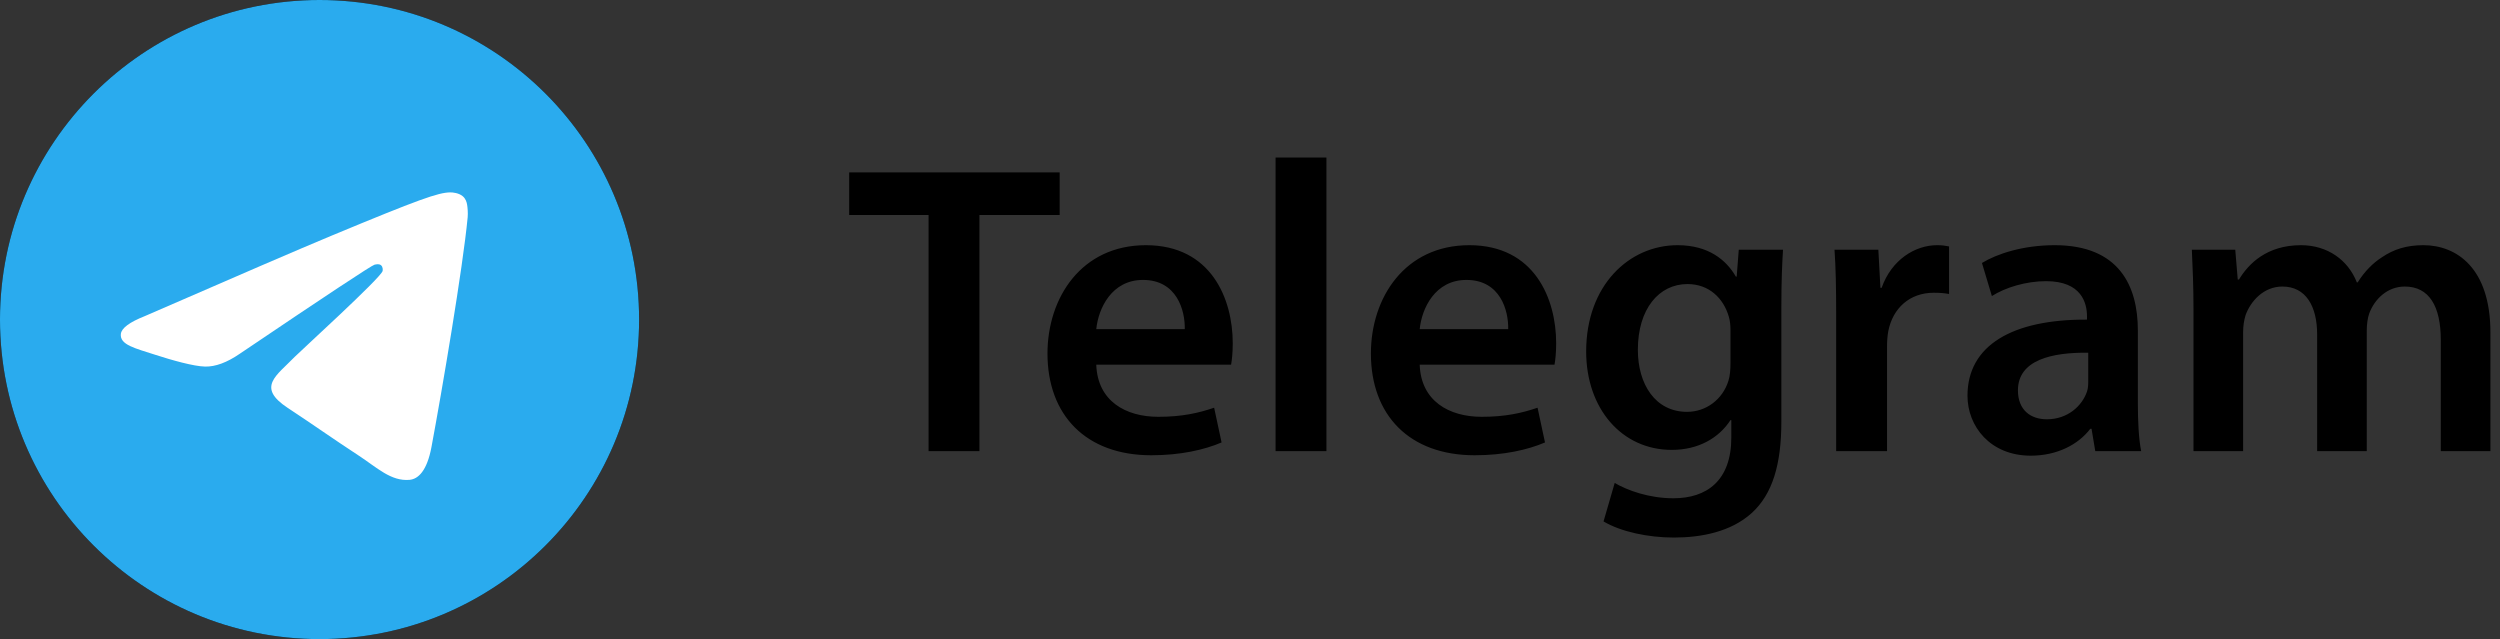 <?xml version="1.0" encoding="UTF-8"?> <svg xmlns="http://www.w3.org/2000/svg" width="133" height="34" viewBox="0 0 133 34" fill="none"><rect x="0" y="0" width="133" height="34" fill="#333333" stroke="none"/><g clip-path="url(#clip0_377_28716)"><path d="M17 34C26.389 34 34 26.389 34 17C34 7.611 26.389 0 17 0C7.611 0 0 7.611 0 17C0 26.389 7.611 34 17 34Z" fill="black"></path><path fill-rule="evenodd" clip-rule="evenodd" d="M7.064 16.926C12.292 14.819 15.777 13.431 17.522 12.76C22.501 10.844 23.536 10.511 24.21 10.5C24.359 10.498 24.691 10.532 24.905 10.693C25.087 10.829 25.137 11.013 25.161 11.142C25.184 11.271 25.214 11.565 25.191 11.795C24.921 14.418 23.753 20.782 23.159 23.719C22.908 24.962 22.409 25.228 21.93 25.269C20.889 25.357 20.102 24.783 19.093 24.171C17.515 23.215 16.56 22.773 15.028 21.839C13.258 20.76 14.816 20.256 15.825 19.286C16.089 19.033 20.6 14.977 20.581 14.855C20.574 14.81 20.44 14.373 20.335 14.287C20.23 14.201 20.075 14.23 19.964 14.254C19.805 14.287 17.284 15.828 12.4 18.878C11.684 19.332 11.036 19.553 10.456 19.542C9.815 19.529 8.584 19.207 7.668 18.932C6.545 18.594 6.131 18.435 6.208 17.862C6.249 17.563 6.534 17.251 7.064 16.926Z" fill="white"></path><path d="M49.4 24V11.438H45.176V9.172H56.374V11.438H52.106V24H49.4ZM65.494 19.402H58.322C58.388 21.338 59.884 22.174 61.622 22.174C62.876 22.174 63.756 21.976 64.592 21.69L64.988 23.538C64.064 23.934 62.788 24.22 61.248 24.22C57.772 24.22 55.726 22.086 55.726 18.808C55.726 15.838 57.53 13.044 60.962 13.044C64.438 13.044 65.582 15.904 65.582 18.258C65.582 18.764 65.538 19.16 65.494 19.402ZM58.322 17.51H63.03C63.052 16.52 62.612 14.892 60.808 14.892C59.136 14.892 58.432 16.41 58.322 17.51ZM67.86 24V8.38H70.566V24H67.86ZM82.7 19.402H75.528C75.594 21.338 77.09 22.174 78.828 22.174C80.082 22.174 80.962 21.976 81.798 21.69L82.194 23.538C81.27 23.934 79.994 24.22 78.454 24.22C74.978 24.22 72.932 22.086 72.932 18.808C72.932 15.838 74.736 13.044 78.168 13.044C81.644 13.044 82.788 15.904 82.788 18.258C82.788 18.764 82.744 19.16 82.7 19.402ZM75.528 17.51H80.236C80.258 16.52 79.818 14.892 78.014 14.892C76.342 14.892 75.638 16.41 75.528 17.51ZM94.768 16.366V22.438C94.768 24.682 94.306 26.288 93.184 27.3C92.084 28.29 90.522 28.598 89.048 28.598C87.684 28.598 86.232 28.29 85.308 27.74L85.902 25.694C86.584 26.09 87.728 26.508 89.026 26.508C90.786 26.508 92.106 25.584 92.106 23.274V22.35H92.062C91.446 23.296 90.368 23.934 88.938 23.934C86.276 23.934 84.384 21.734 84.384 18.698C84.384 15.178 86.672 13.044 89.246 13.044C90.896 13.044 91.842 13.836 92.348 14.716H92.392L92.502 13.286H94.856C94.812 14.012 94.768 14.892 94.768 16.366ZM92.062 19.314V17.576C92.062 17.312 92.04 17.07 91.974 16.85C91.688 15.86 90.918 15.112 89.774 15.112C88.256 15.112 87.134 16.432 87.134 18.61C87.134 20.436 88.058 21.91 89.752 21.91C90.764 21.91 91.644 21.25 91.952 20.26C92.04 19.996 92.062 19.622 92.062 19.314ZM97.684 24V16.74C97.684 15.288 97.662 14.232 97.596 13.286H99.928L100.038 15.31H100.104C100.632 13.814 101.886 13.044 103.052 13.044C103.316 13.044 103.47 13.066 103.69 13.11V15.64C103.448 15.596 103.206 15.574 102.876 15.574C101.6 15.574 100.698 16.388 100.456 17.62C100.412 17.862 100.39 18.148 100.39 18.434V24H97.684ZM113.734 17.576V21.426C113.734 22.394 113.778 23.34 113.91 24H111.468L111.27 22.812H111.204C110.566 23.648 109.444 24.242 108.036 24.242C105.88 24.242 104.67 22.68 104.67 21.052C104.67 18.368 107.068 16.982 111.028 17.004V16.828C111.028 16.124 110.742 14.958 108.85 14.958C107.794 14.958 106.694 15.288 105.968 15.75L105.44 13.99C106.232 13.506 107.618 13.044 109.312 13.044C112.744 13.044 113.734 15.222 113.734 17.576ZM111.094 20.238V18.764C109.18 18.742 107.354 19.138 107.354 20.766C107.354 21.822 108.036 22.306 108.894 22.306C109.994 22.306 110.764 21.602 111.028 20.832C111.094 20.634 111.094 20.436 111.094 20.238ZM116.694 24V16.476C116.694 15.244 116.65 14.21 116.606 13.286H118.916L119.048 14.87H119.114C119.62 14.034 120.588 13.044 122.414 13.044C123.822 13.044 124.922 13.836 125.384 15.024H125.428C125.802 14.43 126.242 13.99 126.726 13.682C127.342 13.264 128.024 13.044 128.926 13.044C130.686 13.044 132.49 14.254 132.49 17.686V24H129.85V18.082C129.85 16.3 129.234 15.244 127.936 15.244C127.012 15.244 126.33 15.904 126.044 16.674C125.956 16.916 125.912 17.268 125.912 17.576V24H123.272V17.796C123.272 16.3 122.678 15.244 121.424 15.244C120.412 15.244 119.73 16.036 119.466 16.762C119.378 17.048 119.334 17.356 119.334 17.664V24H116.694Z" fill="black"></path><g clip-path="url(#clip1_377_28716)"><path d="M17 34C26.389 34 34 26.389 34 17C34 7.611 26.389 0 17 0C7.611 0 0 7.611 0 17C0 26.389 7.611 34 17 34Z" fill="url(#paint0_linear_377_28716)"></path><path fill-rule="evenodd" clip-rule="evenodd" d="M7.695 16.821C12.651 14.662 15.956 13.238 17.609 12.55C22.33 10.587 23.311 10.246 23.95 10.235C24.091 10.232 24.405 10.267 24.609 10.432C24.781 10.572 24.828 10.76 24.851 10.893C24.874 11.025 24.902 11.326 24.88 11.562C24.624 14.25 23.517 20.773 22.954 23.784C22.715 25.058 22.246 25.485 21.792 25.527C20.805 25.618 20.055 24.874 19.099 24.248C17.602 23.267 16.757 22.656 15.305 21.699C13.627 20.593 14.714 19.985 15.671 18.992C15.921 18.732 20.271 14.775 20.355 14.416C20.366 14.371 20.376 14.204 20.276 14.116C20.177 14.027 20.03 14.058 19.924 14.082C19.774 14.116 17.384 15.696 12.754 18.821C12.075 19.287 11.46 19.514 10.91 19.502C10.303 19.489 9.135 19.159 8.267 18.877C7.203 18.531 6.357 18.348 6.43 17.76C6.469 17.454 6.89 17.141 7.695 16.821Z" fill="white"></path></g></g><defs><linearGradient id="paint0_linear_377_28716" x1="1700" y1="0" x2="1700" y2="3374.78" gradientUnits="userSpaceOnUse"><stop stop-color="#2AABEE"></stop><stop offset="1" stop-color="#229ED9"></stop></linearGradient><clipPath id="clip0_377_28716"><rect width="133" height="34" fill="white"></rect></clipPath><clipPath id="clip1_377_28716"><rect width="34" height="34" fill="white"></rect></clipPath></defs></svg> 